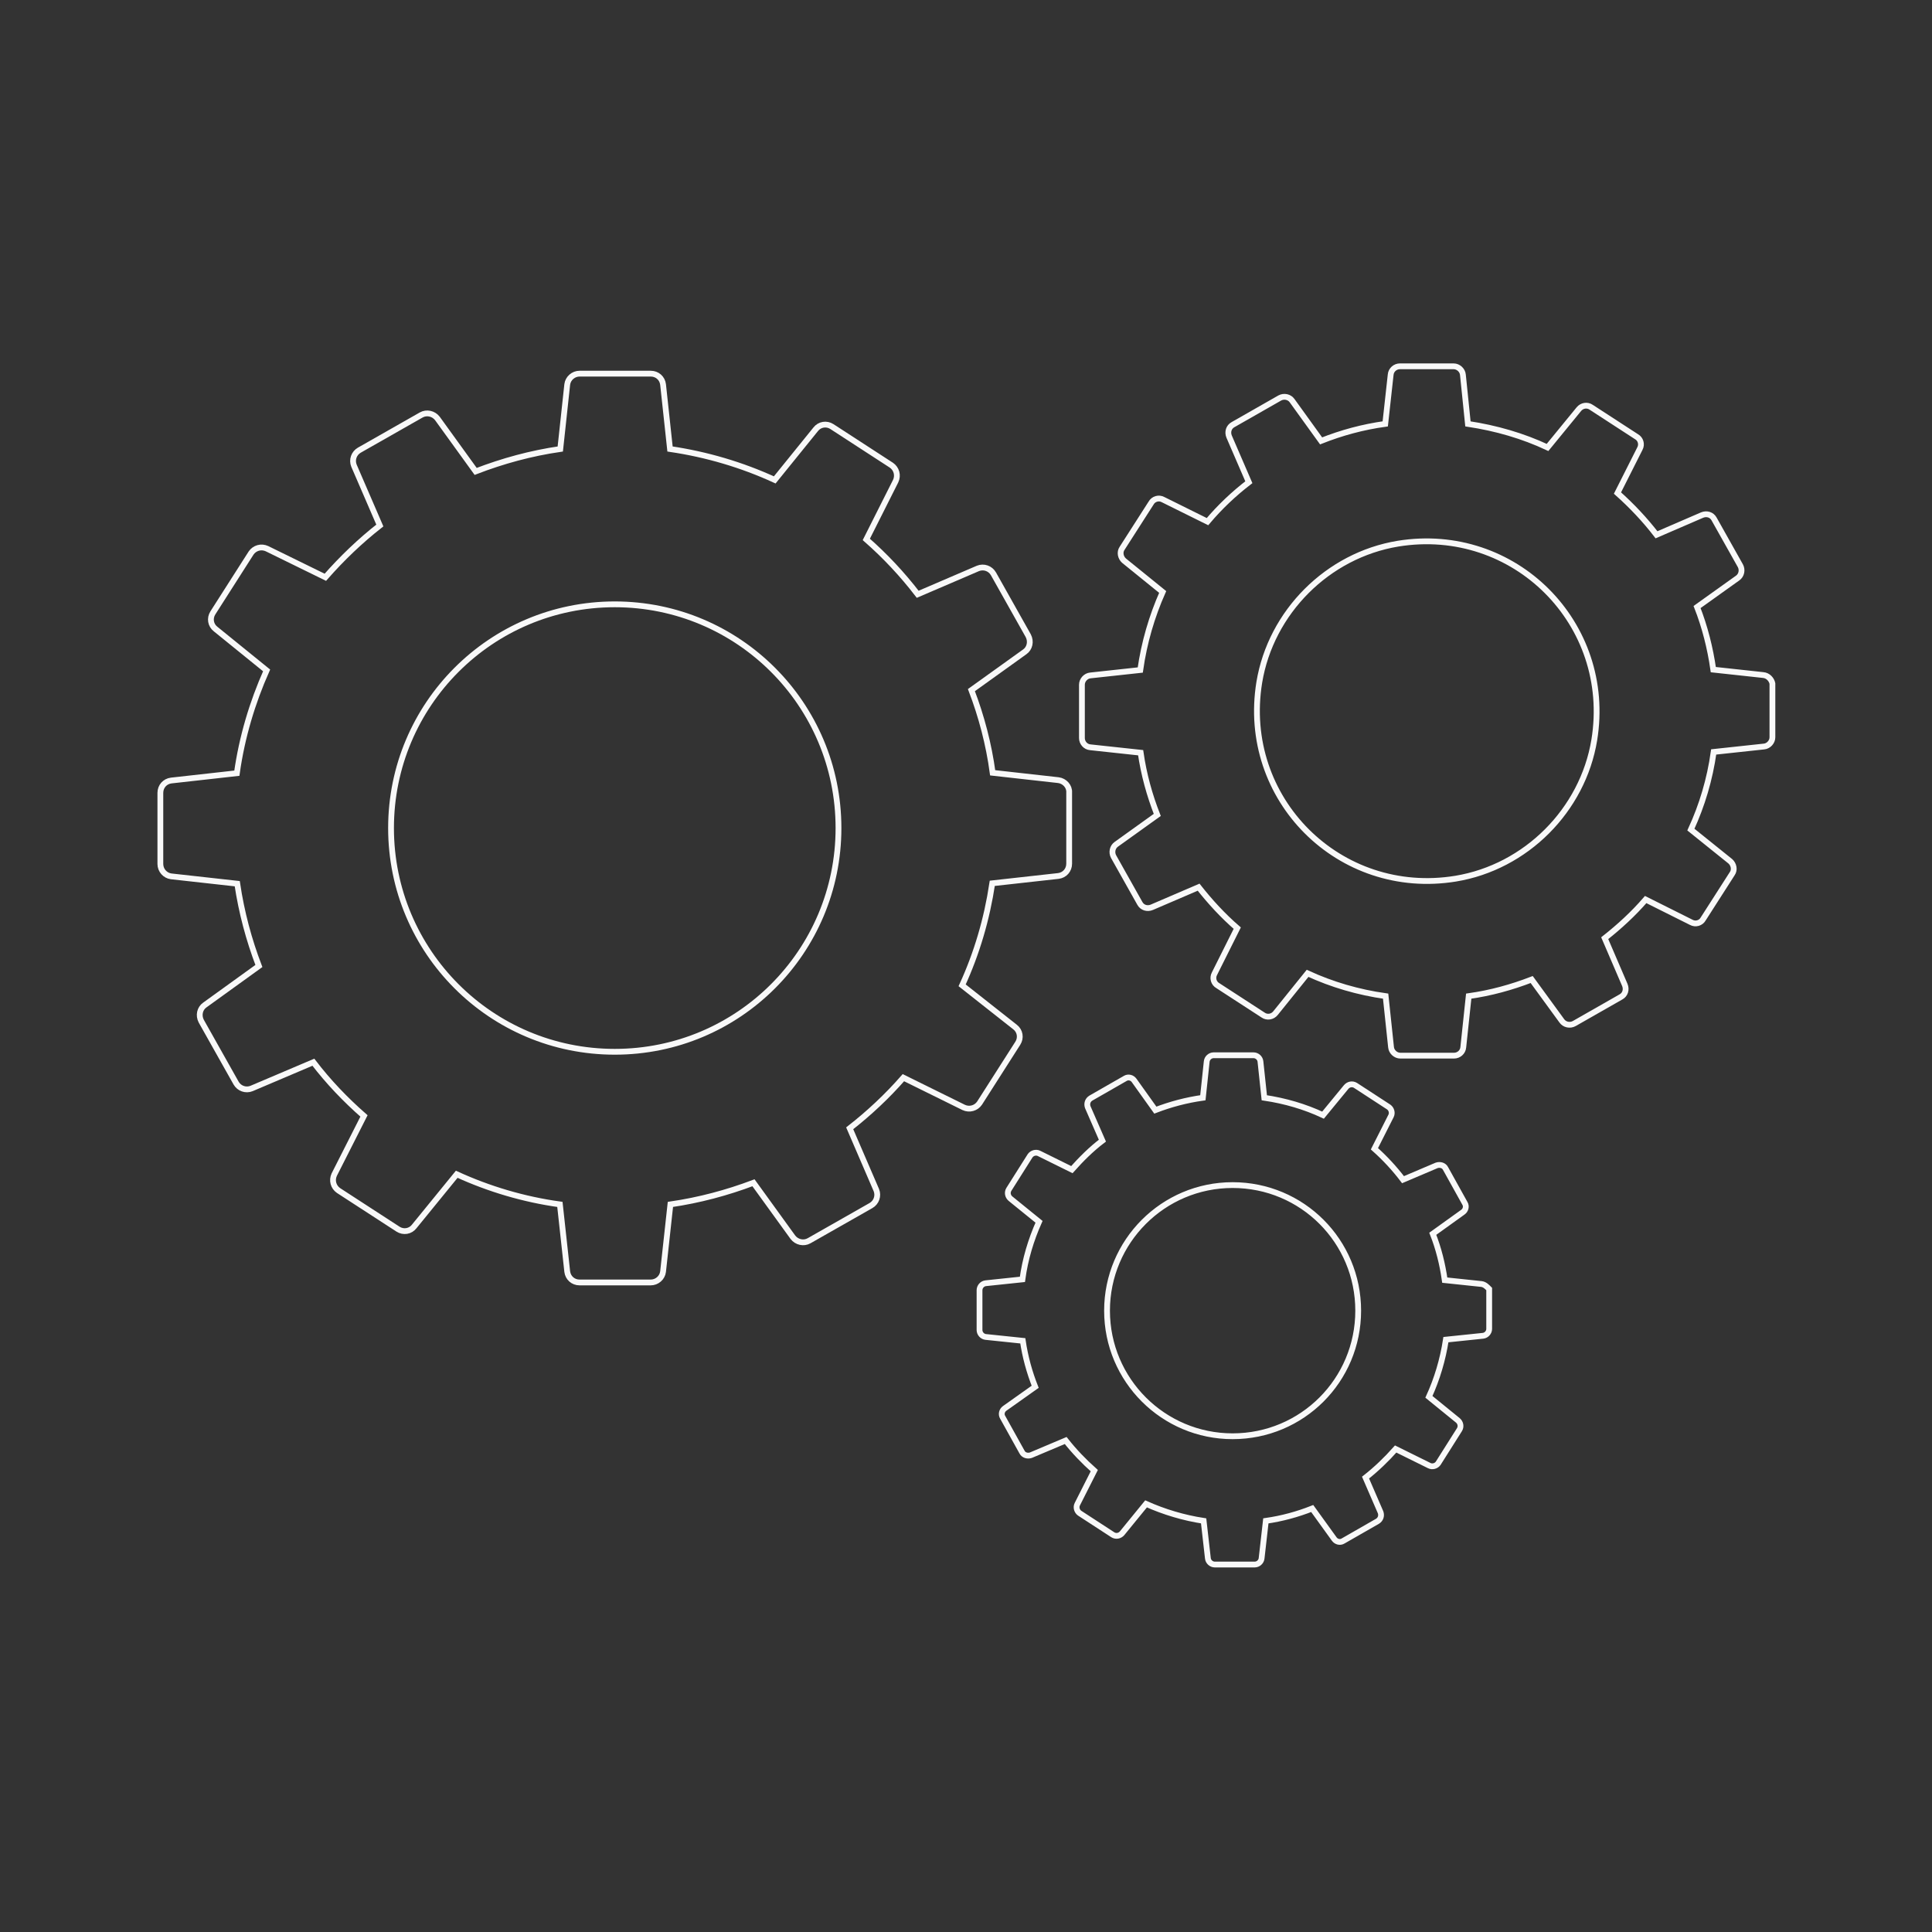 <?xml version="1.0" encoding="utf-8"?>
<!-- Generator: Adobe Illustrator 18.0.0, SVG Export Plug-In . SVG Version: 6.00 Build 0)  -->
<!DOCTYPE svg PUBLIC "-//W3C//DTD SVG 1.1//EN" "http://www.w3.org/Graphics/SVG/1.1/DTD/svg11.dtd">
<svg version="1.1" id="OBJECTS" xmlns="http://www.w3.org/2000/svg" xmlns:xlink="http://www.w3.org/1999/xlink" x="0px" y="0px"
	 viewBox="0 0 500 500" enable-background="new 0 0 500 500" xml:space="preserve">
<rect x="0" y="0" width="500" height="500" fill="#333333" stroke="none"/>
<path fill="none" stroke="#F9F9F9" stroke-width="1.5" stroke-miterlimit="10" d="M273.9,201.9l-17-1.9c-1-7.4-2.9-14.6-5.5-21.4
	l13.8-9.9c1.3-0.9,1.7-2.7,0.9-4.2l-9-16c-0.8-1.4-2.5-2-4-1.4l-15.6,6.7c-4-5.2-8.4-9.9-13.3-14.2l7.6-15.1
	c0.7-1.5,0.2-3.2-1.1-4.1l-15.4-10c-1.4-0.9-3.2-0.6-4.2,0.7l-10.6,13.1c-8.5-3.9-17.6-6.6-27.1-8l-1.8-16.7
	c-0.2-1.6-1.5-2.8-3.2-2.8H150c-1.6,0-3,1.2-3.2,2.8l-1.8,16.7c-7.6,1.1-14.9,3.1-21.9,5.8l-9.9-13.7c-1-1.3-2.8-1.7-4.2-0.9
	l-16,9.1c-1.4,0.8-2,2.5-1.4,4l6.7,15.5c-5.1,4-9.8,8.5-14.1,13.4L69.1,142c-1.5-0.7-3.2-0.2-4.1,1.1l-9.9,15.5
	c-0.9,1.4-0.6,3.2,0.7,4.2L69,173.5c-3.7,8.3-6.4,17.3-7.7,26.6l-17,1.9c-1.6,0.2-2.8,1.5-2.8,3.2v18.4c0,1.6,1.2,3,2.8,3.2
	l17.1,1.9c1.1,7.4,3,14.5,5.6,21.3l-14,10.1c-1.3,0.9-1.7,2.7-0.9,4.2l9,16c0.8,1.4,2.5,2,4,1.4l16-6.8c3.9,5.1,8.3,9.7,13.1,13.9
	L86.5,304c-0.7,1.5-0.2,3.2,1.1,4.1l15.4,10c1.4,0.9,3.2,0.6,4.2-0.7l11-13.5c8.3,3.8,17.3,6.5,26.7,7.8l1.9,17.4
	c0.2,1.6,1.5,2.8,3.2,2.8h18.4c1.6,0,3-1.2,3.2-2.8l1.9-17.4c7.5-1.1,14.6-3,21.5-5.6l10.2,14.1c1,1.3,2.8,1.7,4.2,0.9l16-9.1
	c1.4-0.8,2-2.5,1.4-4l-6.9-16c5-3.9,9.7-8.3,13.9-13.1l15.6,7.7c1.5,0.7,3.2,0.2,4.1-1.1l9.9-15.5c0.9-1.4,0.6-3.2-0.7-4.2L249,255
	c3.8-8.3,6.4-17.1,7.8-26.4l17.1-1.9c1.6-0.2,2.8-1.5,2.8-3.2v-18.4C276.8,203.5,275.5,202.1,273.9,201.9z M159.1,272.2
	c-32,0-57.9-25.9-57.9-57.9s25.9-57.9,57.9-57.9s57.9,25.9,57.9,57.9S191.1,272.2,159.1,272.2z"/>
<path fill="none" stroke="#F9F9F9" stroke-width="1.5" stroke-miterlimit="10" d="M456.3,174.7l-12.9-1.4
	c-0.8-5.6-2.2-11.1-4.2-16.2l10.5-7.5c1-0.7,1.3-2.1,0.7-3.2l-6.8-12.1c-0.6-1.1-1.9-1.5-3.1-1l-11.8,5.1c-3-3.9-6.4-7.5-10.1-10.8
	l5.8-11.5c0.6-1.1,0.2-2.5-0.9-3.1l-11.7-7.6c-1-0.7-2.4-0.5-3.2,0.5l-8.1,9.9c-6.4-3-13.3-5-20.6-6.1L378.6,97
	c-0.1-1.2-1.2-2.2-2.4-2.2h-13.9c-1.2,0-2.3,0.9-2.4,2.2l-1.4,12.7c-5.8,0.8-11.3,2.3-16.6,4.4l-7.5-10.4c-0.7-1-2.1-1.3-3.2-0.7
	l-12.1,6.9c-1.1,0.6-1.5,1.9-1,3.1l5.1,11.8c-3.9,3-7.5,6.4-10.7,10.2l-11.5-5.7c-1.1-0.6-2.5-0.2-3.1,0.9l-7.5,11.7
	c-0.7,1-0.4,2.4,0.5,3.2l10,8.1c-2.8,6.3-4.8,13.1-5.8,20.2l-12.9,1.4c-1.2,0.1-2.2,1.2-2.2,2.4V191c0,1.2,0.9,2.3,2.2,2.4l13,1.4
	c0.8,5.6,2.3,11,4.3,16.1l-10.6,7.6c-1,0.7-1.3,2.1-0.7,3.2l6.8,12.1c0.6,1.1,1.9,1.5,3.1,1l12.1-5.2c3,3.8,6.3,7.4,10,10.6
	l-5.9,11.8c-0.6,1.1-0.2,2.5,0.9,3.1l11.7,7.6c1,0.7,2.4,0.5,3.2-0.5l8.3-10.3c6.3,2.9,13.1,4.9,20.2,5.9l1.4,13.2
	c0.1,1.2,1.2,2.2,2.4,2.2h13.9c1.2,0,2.3-0.9,2.4-2.2l1.4-13.2c5.7-0.8,11.1-2.3,16.3-4.3l7.8,10.7c0.7,1,2.1,1.3,3.2,0.7l12.1-6.9
	c1.1-0.6,1.5-1.9,1-3.1l-5.2-12.1c3.8-3,7.4-6.3,10.6-10l11.8,5.9c1.1,0.6,2.5,0.2,3.1-0.9l7.5-11.7c0.7-1,0.4-2.4-0.5-3.2
	l-10.2-8.2c2.9-6.3,4.9-13,5.9-20.1l13-1.4c1.2-0.1,2.2-1.2,2.2-2.4v-13.9C458.5,175.9,457.6,174.8,456.3,174.7z M376.7,227.4
	c-30.1,4.9-55.7-20.7-50.8-50.8c3-18.2,17.7-32.9,35.9-35.9c30.1-4.9,55.7,20.7,50.8,50.8C409.6,209.7,394.9,224.4,376.7,227.4z"/>
<path fill="none" stroke="#F9F9F9" stroke-width="1.5" stroke-miterlimit="10" d="M383.4,332.3l-9.5-1c-0.6-4.2-1.6-8.2-3.1-12
	l7.8-5.6c0.7-0.5,1-1.5,0.5-2.3l-5-9c-0.4-0.8-1.4-1.1-2.3-0.8l-8.7,3.7c-2.2-2.9-4.7-5.6-7.4-8l4.3-8.5c0.4-0.8,0.1-1.8-0.6-2.3
	l-8.6-5.6c-0.8-0.5-1.8-0.3-2.4,0.4l-6,7.3c-4.7-2.2-9.8-3.7-15.2-4.5l-1-9.4c-0.1-0.9-0.9-1.6-1.8-1.6h-10.3
	c-0.9,0-1.7,0.7-1.8,1.6l-1,9.4c-4.3,0.6-8.4,1.7-12.3,3.2l-5.5-7.7c-0.5-0.7-1.5-1-2.3-0.5l-8.9,5.1c-0.8,0.5-1.1,1.4-0.8,2.3
	l3.8,8.7c-2.9,2.2-5.5,4.8-7.9,7.5l-8.5-4.2c-0.8-0.4-1.8-0.1-2.3,0.6l-5.5,8.7c-0.5,0.8-0.3,1.8,0.4,2.4l7.4,6
	c-2.1,4.7-3.6,9.7-4.3,14.9l-9.5,1c-0.9,0.1-1.6,0.9-1.6,1.8v10.3c0,0.9,0.7,1.7,1.6,1.8l9.6,1c0.6,4.1,1.7,8.1,3.2,11.9l-7.9,5.6
	c-0.7,0.5-1,1.5-0.5,2.3l5,9c0.4,0.8,1.4,1.1,2.3,0.8l9-3.8c2.2,2.8,4.7,5.4,7.4,7.8l-4.4,8.7c-0.4,0.8-0.1,1.8,0.6,2.3l8.6,5.6
	c0.8,0.5,1.8,0.3,2.4-0.4l6.2-7.6c4.7,2.1,9.7,3.6,14.9,4.4l1.1,9.7c0.1,0.9,0.9,1.6,1.8,1.6h10.3c0.9,0,1.7-0.7,1.8-1.6l1.1-9.7
	c4.2-0.6,8.2-1.7,12-3.2l5.7,7.9c0.5,0.7,1.5,1,2.3,0.5l8.9-5.1c0.8-0.5,1.1-1.4,0.8-2.3l-3.9-9c2.8-2.2,5.4-4.7,7.8-7.4l8.7,4.3
	c0.8,0.4,1.8,0.1,2.3-0.6l5.5-8.7c0.5-0.8,0.3-1.8-0.4-2.4l-7.5-6.1c2.1-4.6,3.6-9.6,4.4-14.8l9.6-1c0.9-0.1,1.6-0.9,1.6-1.8v-10.3
	C385,333.2,384.3,332.4,383.4,332.3z M319,371.7c-17.9,0-32.5-14.5-32.5-32.5c0-17.9,14.5-32.5,32.5-32.5s32.5,14.5,32.5,32.5
	C351.5,357.2,337,371.7,319,371.7z"/>
</svg>
